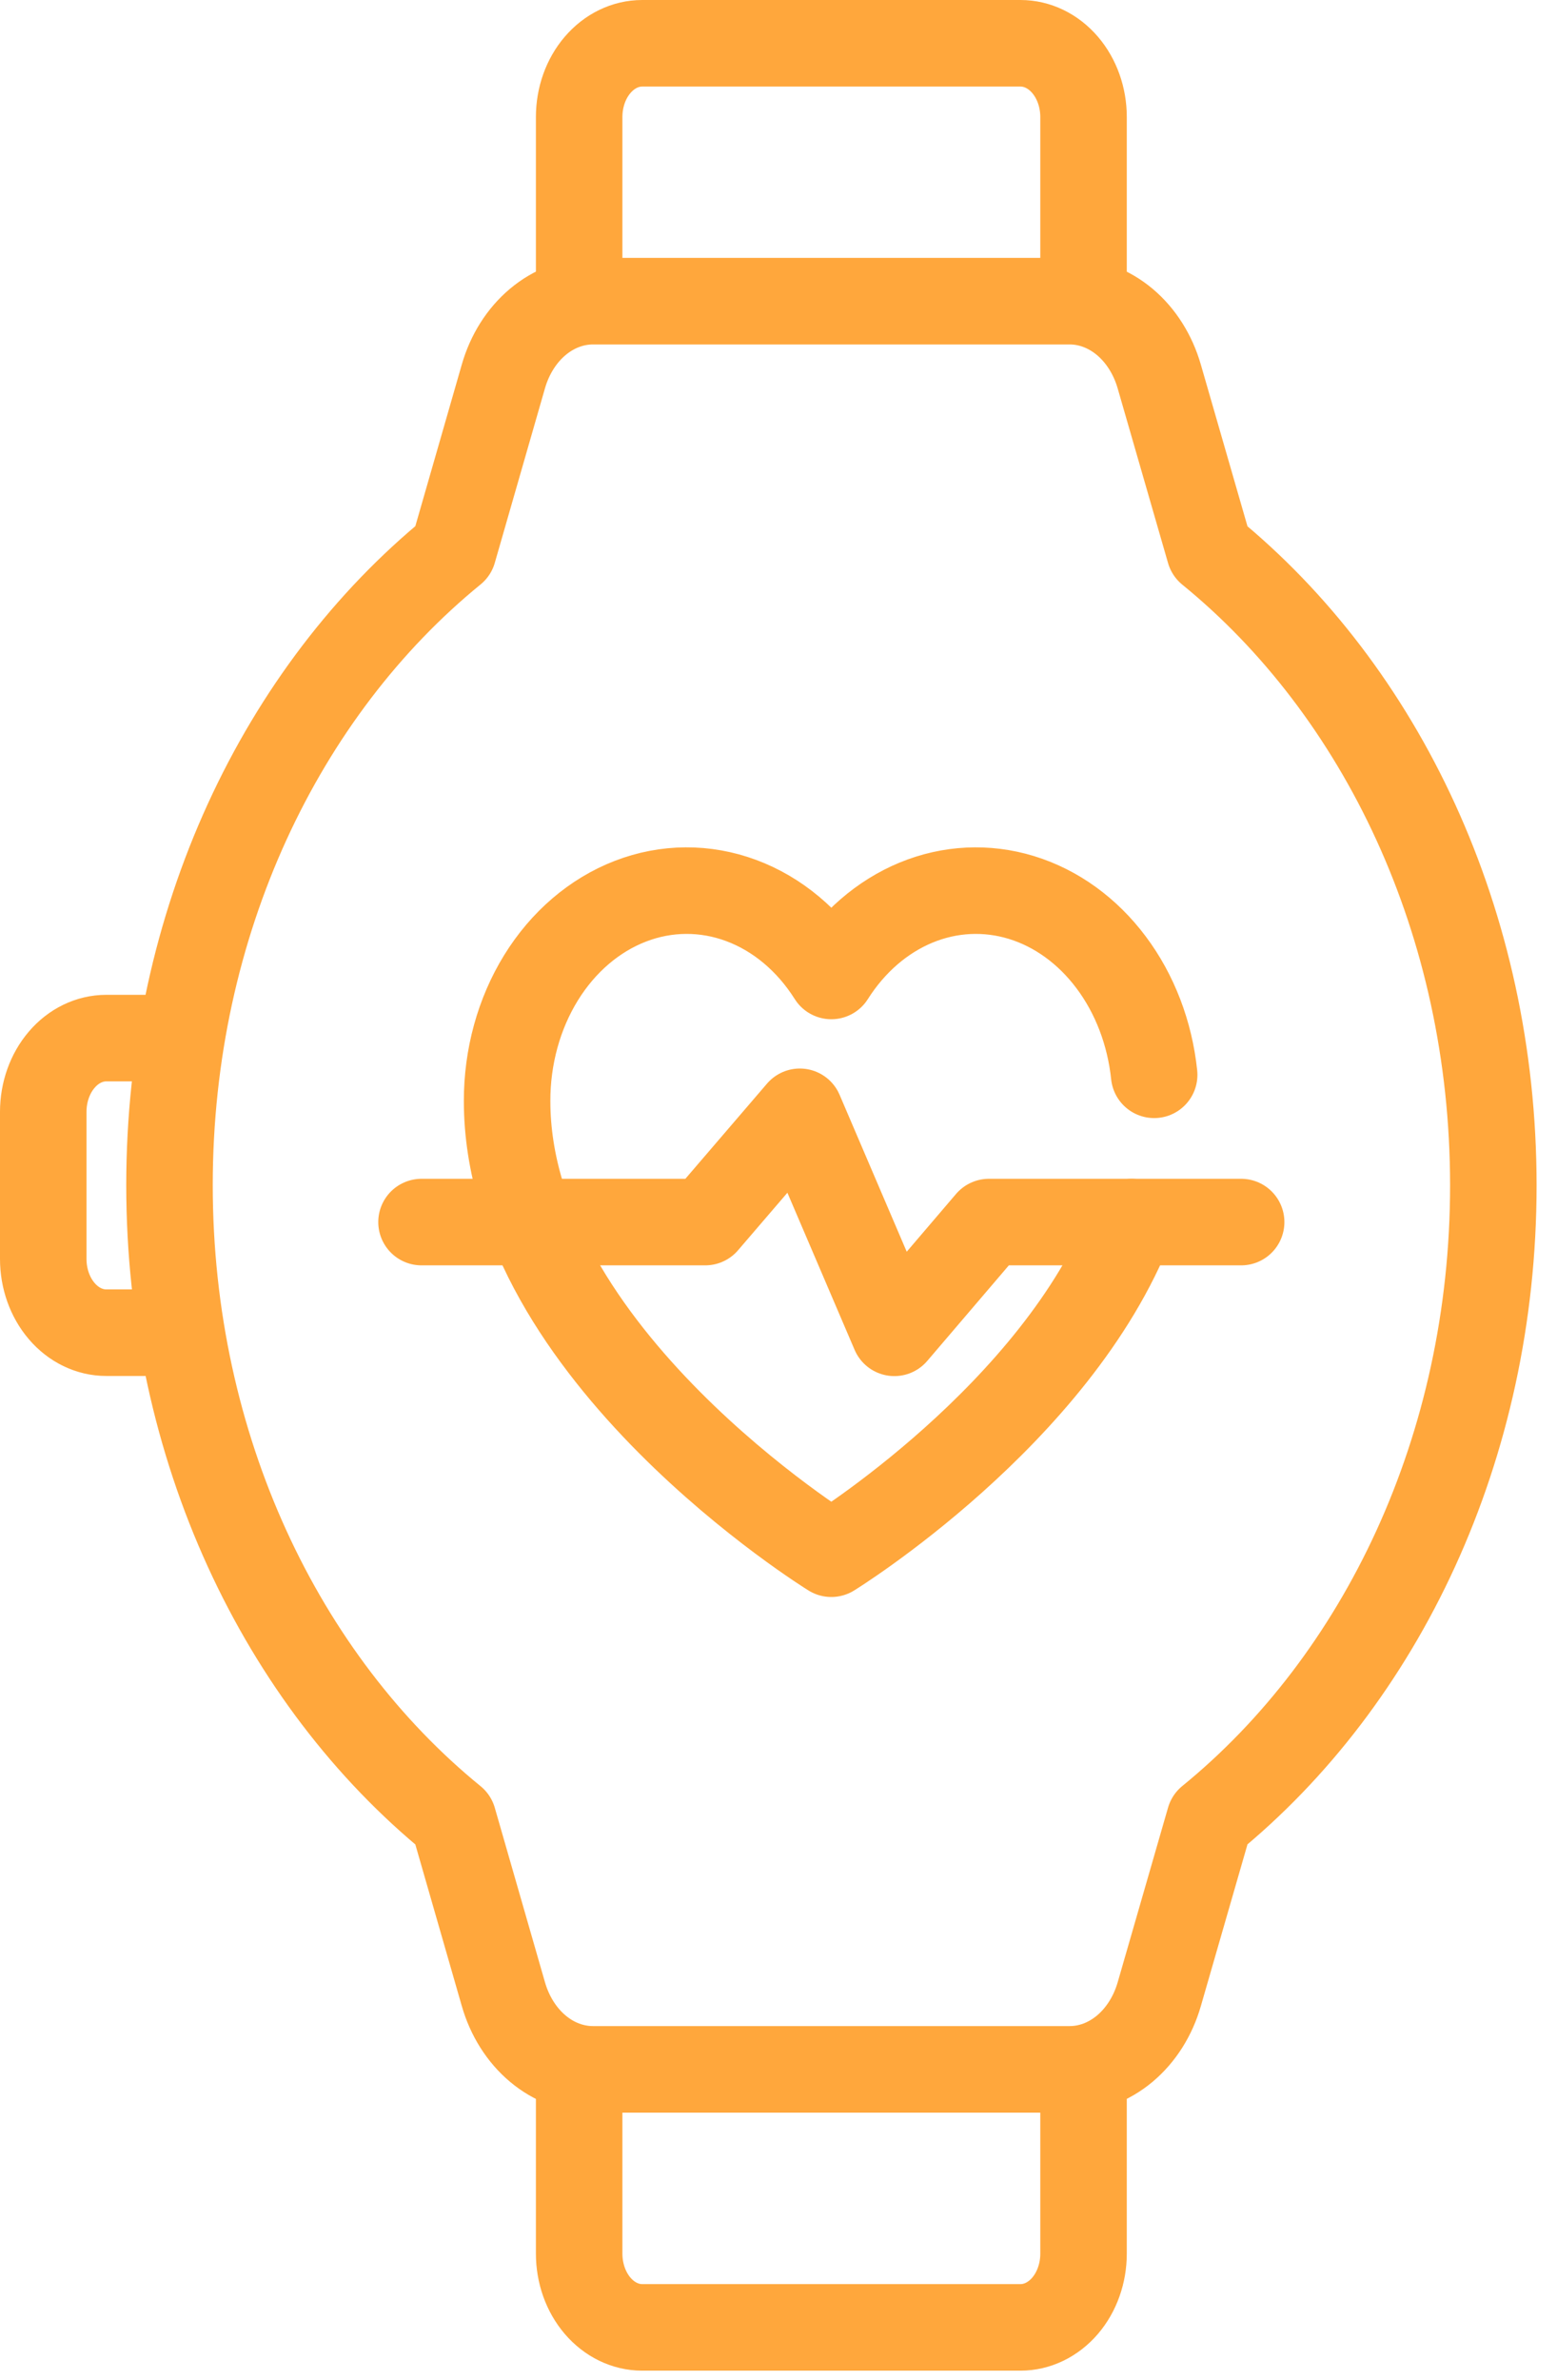 <svg xmlns="http://www.w3.org/2000/svg" fill="none" viewBox="0 0 36 55" height="55" width="36">
<path stroke-linejoin="round" stroke-linecap="round" stroke-width="2" stroke="#FFA73C" d="M26.686 24.835C26.585 23.872 26.238 22.966 25.69 22.236C25.143 21.506 24.421 20.984 23.617 20.738C22.813 20.492 21.964 20.533 21.181 20.856C20.397 21.18 19.715 21.77 19.221 22.551C18.702 21.728 17.973 21.118 17.138 20.808C16.304 20.498 15.407 20.503 14.576 20.824C13.744 21.145 13.021 21.764 12.509 22.593C11.997 23.423 11.723 24.42 11.725 25.443C11.725 31.28 19.221 35.901 19.221 35.901C19.221 35.901 24.431 32.69 26.163 28.238"></path>
<path stroke-linejoin="round" stroke-linecap="round" stroke-width="2" stroke="#FFA73C" d="M34.528 27.389C34.528 21.317 31.93 15.961 27.968 12.734L26.804 8.701C26.658 8.194 26.38 7.753 26.008 7.44C25.636 7.128 25.19 6.959 24.732 6.959H13.711C13.254 6.959 12.807 7.126 12.435 7.438C12.063 7.75 11.785 8.19 11.639 8.697L10.479 12.73C6.516 15.961 3.919 21.317 3.919 27.384C3.919 33.452 6.513 38.817 10.479 42.047L11.639 46.078C11.785 46.585 12.063 47.025 12.435 47.337C12.806 47.649 13.253 47.816 13.71 47.816H24.732C25.189 47.816 25.635 47.648 26.007 47.337C26.379 47.025 26.658 46.585 26.804 46.078L27.968 42.044C31.93 38.817 34.528 33.461 34.528 27.389Z"></path>
<path stroke-linejoin="round" stroke-linecap="round" stroke-width="2" stroke="#FFA73C" d="M13.391 6.959V2.703C13.391 2.251 13.544 1.818 13.818 1.499C14.091 1.18 14.462 1 14.848 1H23.595C23.981 1 24.352 1.179 24.626 1.499C24.899 1.818 25.053 2.251 25.053 2.703V6.959"></path>
<path stroke-linejoin="round" stroke-linecap="round" stroke-width="2" stroke="#FFA73C" d="M25.053 47.819V52.075C25.053 52.526 24.899 52.96 24.626 53.279C24.352 53.598 23.981 53.778 23.595 53.778H14.848C14.462 53.778 14.091 53.598 13.818 53.279C13.544 52.959 13.391 52.526 13.391 52.075V47.819"></path>
<path stroke-linejoin="round" stroke-linecap="round" stroke-width="2" stroke="#FFA73C" d="M3.915 30.794H2.458C2.071 30.794 1.7 30.615 1.427 30.295C1.154 29.976 1 29.543 1 29.091V25.69C1 25.238 1.154 24.805 1.427 24.486C1.7 24.166 2.071 23.987 2.458 23.987H3.915"></path>
<path stroke-linejoin="round" stroke-linecap="round" stroke-width="2" stroke="#FFA73C" d="M9.746 28.238H16.306L18.493 25.69L20.679 30.797L22.865 28.238H28.697"></path>
</svg>
